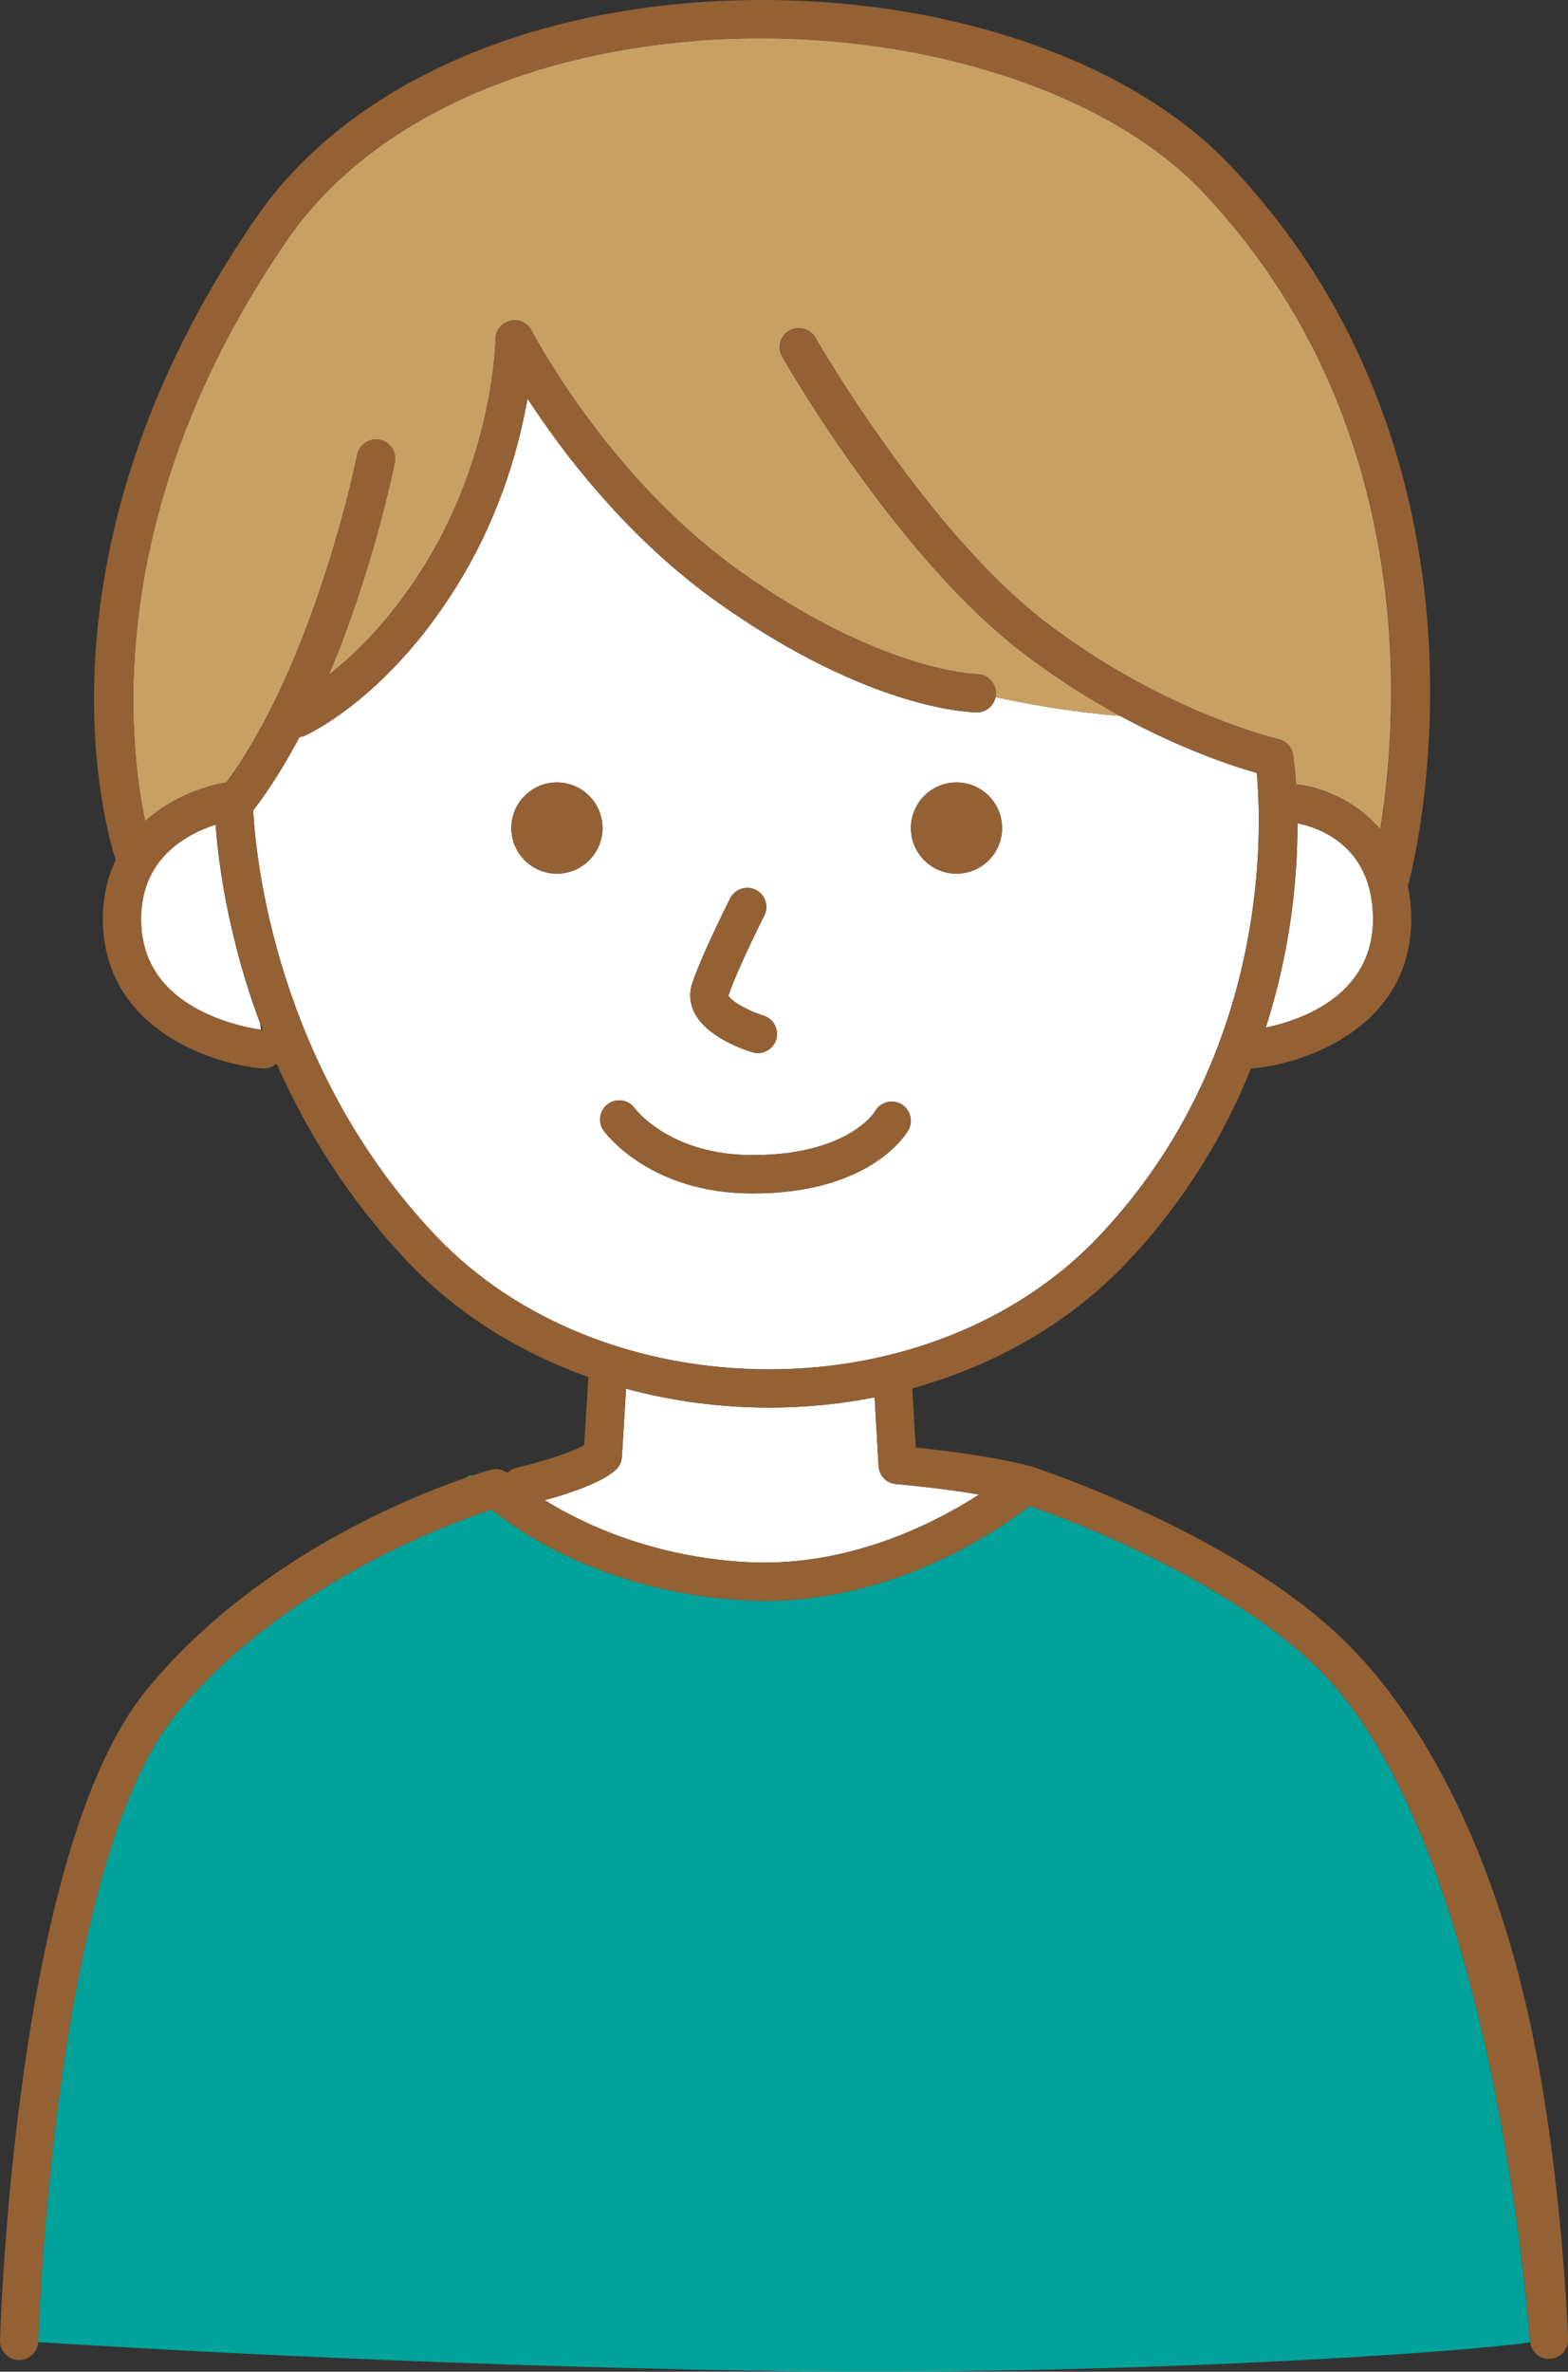 <?xml version="1.0" encoding="UTF-8"?>
<svg id="_レイヤー_2" data-name="レイヤー 2" xmlns="http://www.w3.org/2000/svg" viewBox="0 0 205.08 309.96">
  <rect x="0" y="0" width="205.08" height="309.96" fill="#333333" stroke="none"/>
  <defs>
    <style>
      .cls-1 {
        fill: #00a29a;
      }

      .cls-1, .cls-2, .cls-3, .cls-4, .cls-5 {
        stroke-width: 0px;
      }

      .cls-2 {
        fill: #c9a063;
      }

      .cls-3 {
        fill: #946134;
      }

      .cls-4 {
        fill: #fff;
      }

      .cls-5 {
        fill: #13ae67;
      }
    </style>
  </defs>
  <g id="_1" data-name="1">
    <g>
      <path class="cls-4" d="M97.34,204.14c-12.22-.76-21.11-4.99-26.1-8.08,6.83-1.86,8.89-3.5,9.48-4.16.37-.42.58-.94.62-1.5l.54-8.91c5.96,1.61,12.26,2.47,18.73,2.47h.08c4.68,0,9.27-.47,13.7-1.34l.52,8.99c.07,1.25,1.05,2.25,2.29,2.35.07,0,5.52.46,10.87,1.36-5.95,3.83-17.35,9.65-30.72,8.82Z"/>
      <path class="cls-1" d="M200.08,305.87c-.02-.62-4.64-65.68-28.06-88.17-11.75-11.28-31.89-19.06-37.38-20.87-4.1,3.19-18.9,13.47-37.61,12.3-18.01-1.13-29.26-9.02-32.74-11.84-5.46,1.77-27.48,9.74-41.4,26.93-15.9,19.64-17.88,81.16-17.9,81.78,0,.03,0,.06-.01.09,9.96.64,48.6,2.99,93.42,3.74,45.45.76,90.82-2.17,101.7-3.7-.01-.09-.03-.17-.04-.26Z"/>
      <path class="cls-5" d="M61.56,192.73s-.31.17-.87.49c.37-.13.72-.25,1.03-.35-.11-.09-.16-.14-.16-.14Z"/>
      <path class="cls-4" d="M169.7,107.61c.01,6.57-.75,16.14-4.15,26.69,4.55-.95,14.25-4.2,14.03-14.55-.2-9.63-7.68-11.73-9.87-12.15Z"/>
      <path class="cls-4" d="M30.88,123.71c-1.79-6.96-2.45-12.63-2.69-15.94-3.61,1.16-9.57,4.24-9.74,11.98-.12,5.5,2.51,9.66,7.8,12.36,2.5,1.28,5.01,1.93,6.64,2.26.51.1.94.17,1.25.22-.04-.27-.09-.56-.13-.87-1.31-3.53-2.34-6.89-3.14-10.01Z"/>
      <path class="cls-4" d="M146.52,93.56c-3.75-.29-9.38-.95-16.31-2.45-.24,1.14-1.24,1.99-2.44,1.99-.55,0-13.79-.16-33.74-14.27-12-8.49-20.47-19.72-25.04-26.75-1.03,5.95-3.35,14.61-8.58,23.4-9.25,15.55-20.14,20.49-20.6,20.69-.21.09-.43.14-.65.18-1.8,3.4-3.81,6.65-6.05,9.58.34,6.18,3.01,33.61,23.91,55.6,10.53,11.08,26.41,17.43,43.59,17.43h.07c16.9-.02,32.58-6.34,43.02-17.35.01-.01.03-.03.04-.04.02-.03.05-.05.07-.08.7-.74,1.37-1.48,2.02-2.23.01-.01.02-.02.03-.03,20.28-23.32,19.15-51.32,18.51-58.21-3.04-.87-9.77-3.06-17.85-7.45ZM90.54,128.51c1.24-3.73,4.81-10.8,4.96-11.1.62-1.23,2.12-1.73,3.36-1.11,1.23.62,1.73,2.13,1.1,3.36-.04.07-3.55,7.04-4.68,10.43.16.59,2.3,1.95,4.57,2.64,1.32.4,2.07,1.8,1.67,3.12-.33,1.08-1.32,1.78-2.39,1.78-.24,0-.48-.03-.72-.11-.97-.29-5.88-1.9-7.55-5.11-.65-1.25-.76-2.59-.32-3.9ZM72.84,114.18c-3.29,0-5.96-2.67-5.96-5.96s2.67-5.96,5.96-5.96,5.96,2.67,5.96,5.96-2.67,5.96-5.96,5.96ZM118.81,147.69c-.19.34-4.76,8.28-20.39,8.28-13.4,0-19.21-7.87-19.46-8.21-.81-1.12-.55-2.68.57-3.49,1.11-.8,2.67-.55,3.48.55.2.27,4.71,6.14,15.41,6.14,12.52,0,15.99-5.64,16.02-5.7.67-1.21,2.19-1.64,3.4-.98,1.21.67,1.65,2.19.98,3.4ZM125.1,114.18c-3.29,0-5.96-2.67-5.96-5.96s2.67-5.96,5.96-5.96,5.96,2.67,5.96,5.96-2.67,5.96-5.96,5.96Z"/>
      <path class="cls-2" d="M91.05,5.34c-23.87,1.87-43.35,11.33-53.45,25.96-24.32,35.25-20.81,65.75-18.61,76.01,3.36-3.02,7.58-4.55,10.62-5.05,2.08-2.82,3.95-5.99,5.63-9.28,6.3-12.32,9.88-26.46,11.05-31.57.28-1.22.42-1.93.43-1.97.18-.91.84-1.6,1.66-1.88.4-.13.83-.18,1.28-.09,1.35.27,2.24,1.58,1.97,2.94-.16.82-2.84,14.12-8.63,27.79,3.62-2.83,8.58-7.66,13.11-15.27,7.6-12.78,8.57-25.44,8.68-28.09.01-.31.02-.5.02-.51,0-1.15.8-2.15,1.92-2.41,1.12-.27,2.28.27,2.8,1.29.01.02.15.3.41.76,2.03,3.66,11.55,19.88,26.96,30.78,18.5,13.08,30.75,13.35,30.87,13.35,1.38.01,2.49,1.14,2.48,2.51,0,.17-.02.34-.05.5,6.93,1.5,12.56,2.16,16.31,2.45-4.1-2.23-8.55-5.02-13.05-8.49-7.46-5.76-14.51-14.12-20.01-21.57-6.48-8.78-10.81-16.31-11.14-16.88-.68-1.2-.27-2.73.93-3.41,1.2-.68,2.73-.27,3.41.93.1.18,7.44,12.94,17.28,24.56,3.9,4.6,8.19,9.03,12.58,12.42,12.01,9.27,23.89,13.49,28.59,14.9,1.32.4,2.07.57,2.1.58,0,0,.02,0,.02,0,.1.02.19.06.29.1.06.02.12.04.18.06.1.05.2.11.3.17.04.02.08.04.12.07.19.14.36.3.51.49.14.19.26.39.35.61,0,0,0,.02.01.03.03.08.05.17.07.25.02.08.05.15.06.23,0,0,0,.02,0,.02.04.27.25,1.66.4,3.9.08,0,.15,0,.23,0,2.97.34,7.52,2.02,10.79,5.85,2.36-14.43,5.32-53.28-23.32-83.4-13.15-13.83-39.74-21.73-66.18-19.66Z"/>
      <path class="cls-3" d="M175.48,214.09c-14.26-13.69-39.48-22.1-40.63-22.45-.01,0-.03,0-.04,0-.02,0-.03-.01-.05-.02-4.87-1.3-11.58-2.09-14.99-2.44l-.45-7.74c10.92-3.01,20.67-8.64,28.05-16.43,7.76-8.2,12.88-16.97,16.24-25.36.03,0,.06,0,.1,0,7.35-.65,21.17-5.67,20.86-20-.03-1.41-.2-2.7-.45-3.9.04-.1.08-.2.11-.3.15-.55,3.68-13.72,2.62-31.91-.99-16.84-6.29-41.25-25.99-61.97C146.51,6.46,118.97-1.86,90.66.35c-25.38,1.99-46.22,12.23-57.17,28.11C3.13,72.48,13.94,108.75,15.14,112.39c-.99,2.05-1.62,4.45-1.68,7.25-.3,14.33,13.51,19.35,20.86,20,.08,0,.15,0,.22,0,.62,0,1.2-.24,1.64-.62,3.75,8.48,9.21,17.54,17.21,25.95,6.35,6.68,14.46,11.77,23.58,15,0,.04-.01.07-.02.1l-.54,8.8c-1.08.58-3.62,1.71-8.92,2.97-.46.11-.84.34-1.16.65-.61-.45-1.4-.62-2.14-.41-.19.05-1.07.31-2.48.78-.32.11-.66.23-1.03.35-8.06,2.81-28.13,11.12-41.68,27.86C2.05,242.03.08,303.26,0,305.86c-.04,1.38,1.05,2.53,2.43,2.57.03,0,.05,0,.07,0,1.32,0,2.4-1.02,2.49-2.33,0-.03.01-.06.01-.09.02-.62,2-62.14,17.9-81.78,13.92-17.19,35.94-25.16,41.4-26.93,3.48,2.82,14.73,10.71,32.74,11.84,18.71,1.17,33.5-9.12,37.61-12.3,5.48,1.81,25.62,9.59,37.38,20.87,23.42,22.49,28.04,87.55,28.06,88.17,0,.09.02.17.04.26.18,1.25,1.29,2.19,2.56,2.14,1.38-.05,2.46-1.21,2.4-2.59,0-.16-.65-19.27-4.29-38.03-4.95-25.45-14.79-43.47-25.3-53.56ZM165.55,134.3c3.4-10.55,4.16-20.12,4.15-26.69,2.2.41,9.67,2.52,9.87,12.15.22,10.35-9.48,13.59-14.03,14.55ZM34.16,134.59c-.31-.05-.74-.12-1.25-.22-1.64-.33-4.15-.98-6.64-2.26-5.29-2.7-7.92-6.86-7.8-12.36.17-7.74,6.13-10.82,9.74-11.98.24,3.31.9,8.98,2.69,15.94.8,3.11,1.83,6.48,3.14,10.01.11.3.22.6.33.9-.06,0-.13-.02-.2-.03ZM57.02,161.53c-20.9-21.99-23.58-49.42-23.91-55.6,2.23-2.93,4.25-6.19,6.05-9.58.22-.03.44-.08.65-.18.46-.2,11.35-5.13,20.6-20.69,5.23-8.8,7.55-17.46,8.58-23.4,4.56,7.03,13.03,18.26,25.04,26.75,19.95,14.11,33.19,14.27,33.74,14.27,1.21,0,2.21-.85,2.44-1.99.03-.16.05-.33.05-.5,0-1.38-1.11-2.5-2.48-2.51-.12,0-12.36-.27-30.87-13.35-15.42-10.9-24.94-27.12-26.96-30.78-.26-.47-.4-.74-.41-.76-.53-1.03-1.68-1.56-2.8-1.29-1.12.27-1.91,1.26-1.92,2.41,0,.01,0,.2-.02.51-.12,2.64-1.08,15.31-8.68,28.09-4.53,7.61-9.49,12.43-13.11,15.27,5.8-13.67,8.47-26.97,8.63-27.79.27-1.35-.62-2.67-1.97-2.94-.44-.09-.88-.04-1.28.09-.82.28-1.48.97-1.66,1.88,0,.04-.15.75-.43,1.97-1.17,5.11-4.75,19.25-11.05,31.57-1.68,3.29-3.56,6.46-5.63,9.28-3.05.5-7.26,2.03-10.62,5.05-2.19-10.26-5.71-40.76,18.61-76.01,10.09-14.63,29.58-24.1,53.45-25.96,26.44-2.07,53.04,5.83,66.18,19.66,28.64,30.13,25.68,68.98,23.32,83.4-3.28-3.83-7.82-5.5-10.79-5.85-.08,0-.16,0-.23,0-.15-2.24-.36-3.63-.4-3.9,0,0,0-.02,0-.02-.01-.08-.04-.16-.06-.23-.02-.08-.04-.17-.07-.25,0,0,0-.02-.01-.03-.09-.22-.2-.42-.35-.61-.15-.19-.31-.35-.51-.49-.04-.03-.08-.04-.12-.07-.1-.06-.19-.12-.3-.17-.06-.03-.12-.04-.18-.06-.09-.04-.19-.07-.29-.1,0,0-.02,0-.02,0-.03,0-.79-.19-2.1-.58-4.7-1.42-16.58-5.63-28.59-14.9-4.39-3.39-8.68-7.81-12.58-12.42-9.84-11.62-17.18-24.38-17.28-24.56-.68-1.2-2.21-1.62-3.41-.93-1.2.68-1.62,2.21-.93,3.41.32.57,4.66,8.1,11.14,16.88,5.5,7.46,12.55,15.81,20.01,21.57,4.5,3.47,8.95,6.26,13.05,8.49,8.09,4.39,14.81,6.59,17.85,7.45.64,6.89,1.77,34.9-18.51,58.21-.01.01-.02.02-.03.03-.65.75-1.32,1.49-2.02,2.23-.02.03-.05.05-.07.08-.01.01-.03.03-.04.04-10.45,11.01-26.13,17.34-43.02,17.35h-.07c-17.18,0-33.06-6.35-43.59-17.43ZM97.34,204.14c-12.22-.76-21.11-4.99-26.1-8.08,6.83-1.86,8.89-3.5,9.48-4.16.37-.42.58-.94.62-1.5l.54-8.91c5.96,1.61,12.26,2.47,18.73,2.47h.08c4.68,0,9.27-.47,13.7-1.34l.52,8.99c.07,1.25,1.05,2.25,2.29,2.35.07,0,5.52.46,10.87,1.36-5.95,3.83-17.35,9.65-30.72,8.82Z"/>
      <path class="cls-3" d="M72.84,102.26c-3.29,0-5.96,2.67-5.96,5.96s2.67,5.96,5.96,5.96,5.96-2.67,5.96-5.96-2.67-5.96-5.96-5.96Z"/>
      <path class="cls-3" d="M125.1,114.18c3.29,0,5.96-2.67,5.96-5.96s-2.67-5.96-5.96-5.96-5.96,2.67-5.96,5.96,2.67,5.96,5.96,5.96Z"/>
      <path class="cls-3" d="M98.41,137.52c.24.07.48.11.72.11,1.07,0,2.06-.7,2.39-1.78.4-1.32-.35-2.71-1.67-3.12-2.26-.69-4.41-2.05-4.57-2.64,1.13-3.38,4.64-10.36,4.68-10.43.62-1.23.13-2.74-1.1-3.36-1.23-.62-2.74-.13-3.36,1.11-.15.3-3.71,7.37-4.96,11.1-.43,1.31-.32,2.65.32,3.9,1.66,3.21,6.58,4.82,7.55,5.11Z"/>
      <path class="cls-3" d="M118.81,147.69c.67-1.21.23-2.73-.98-3.4-1.21-.67-2.73-.23-3.4.98-.03.06-3.5,5.7-16.02,5.7-10.69,0-15.2-5.87-15.41-6.14-.81-1.11-2.36-1.36-3.48-.55-1.12.81-1.38,2.37-.57,3.49.24.33,6.06,8.21,19.46,8.21,15.64,0,20.21-7.94,20.39-8.28Z"/>
    </g>
  </g>
</svg>